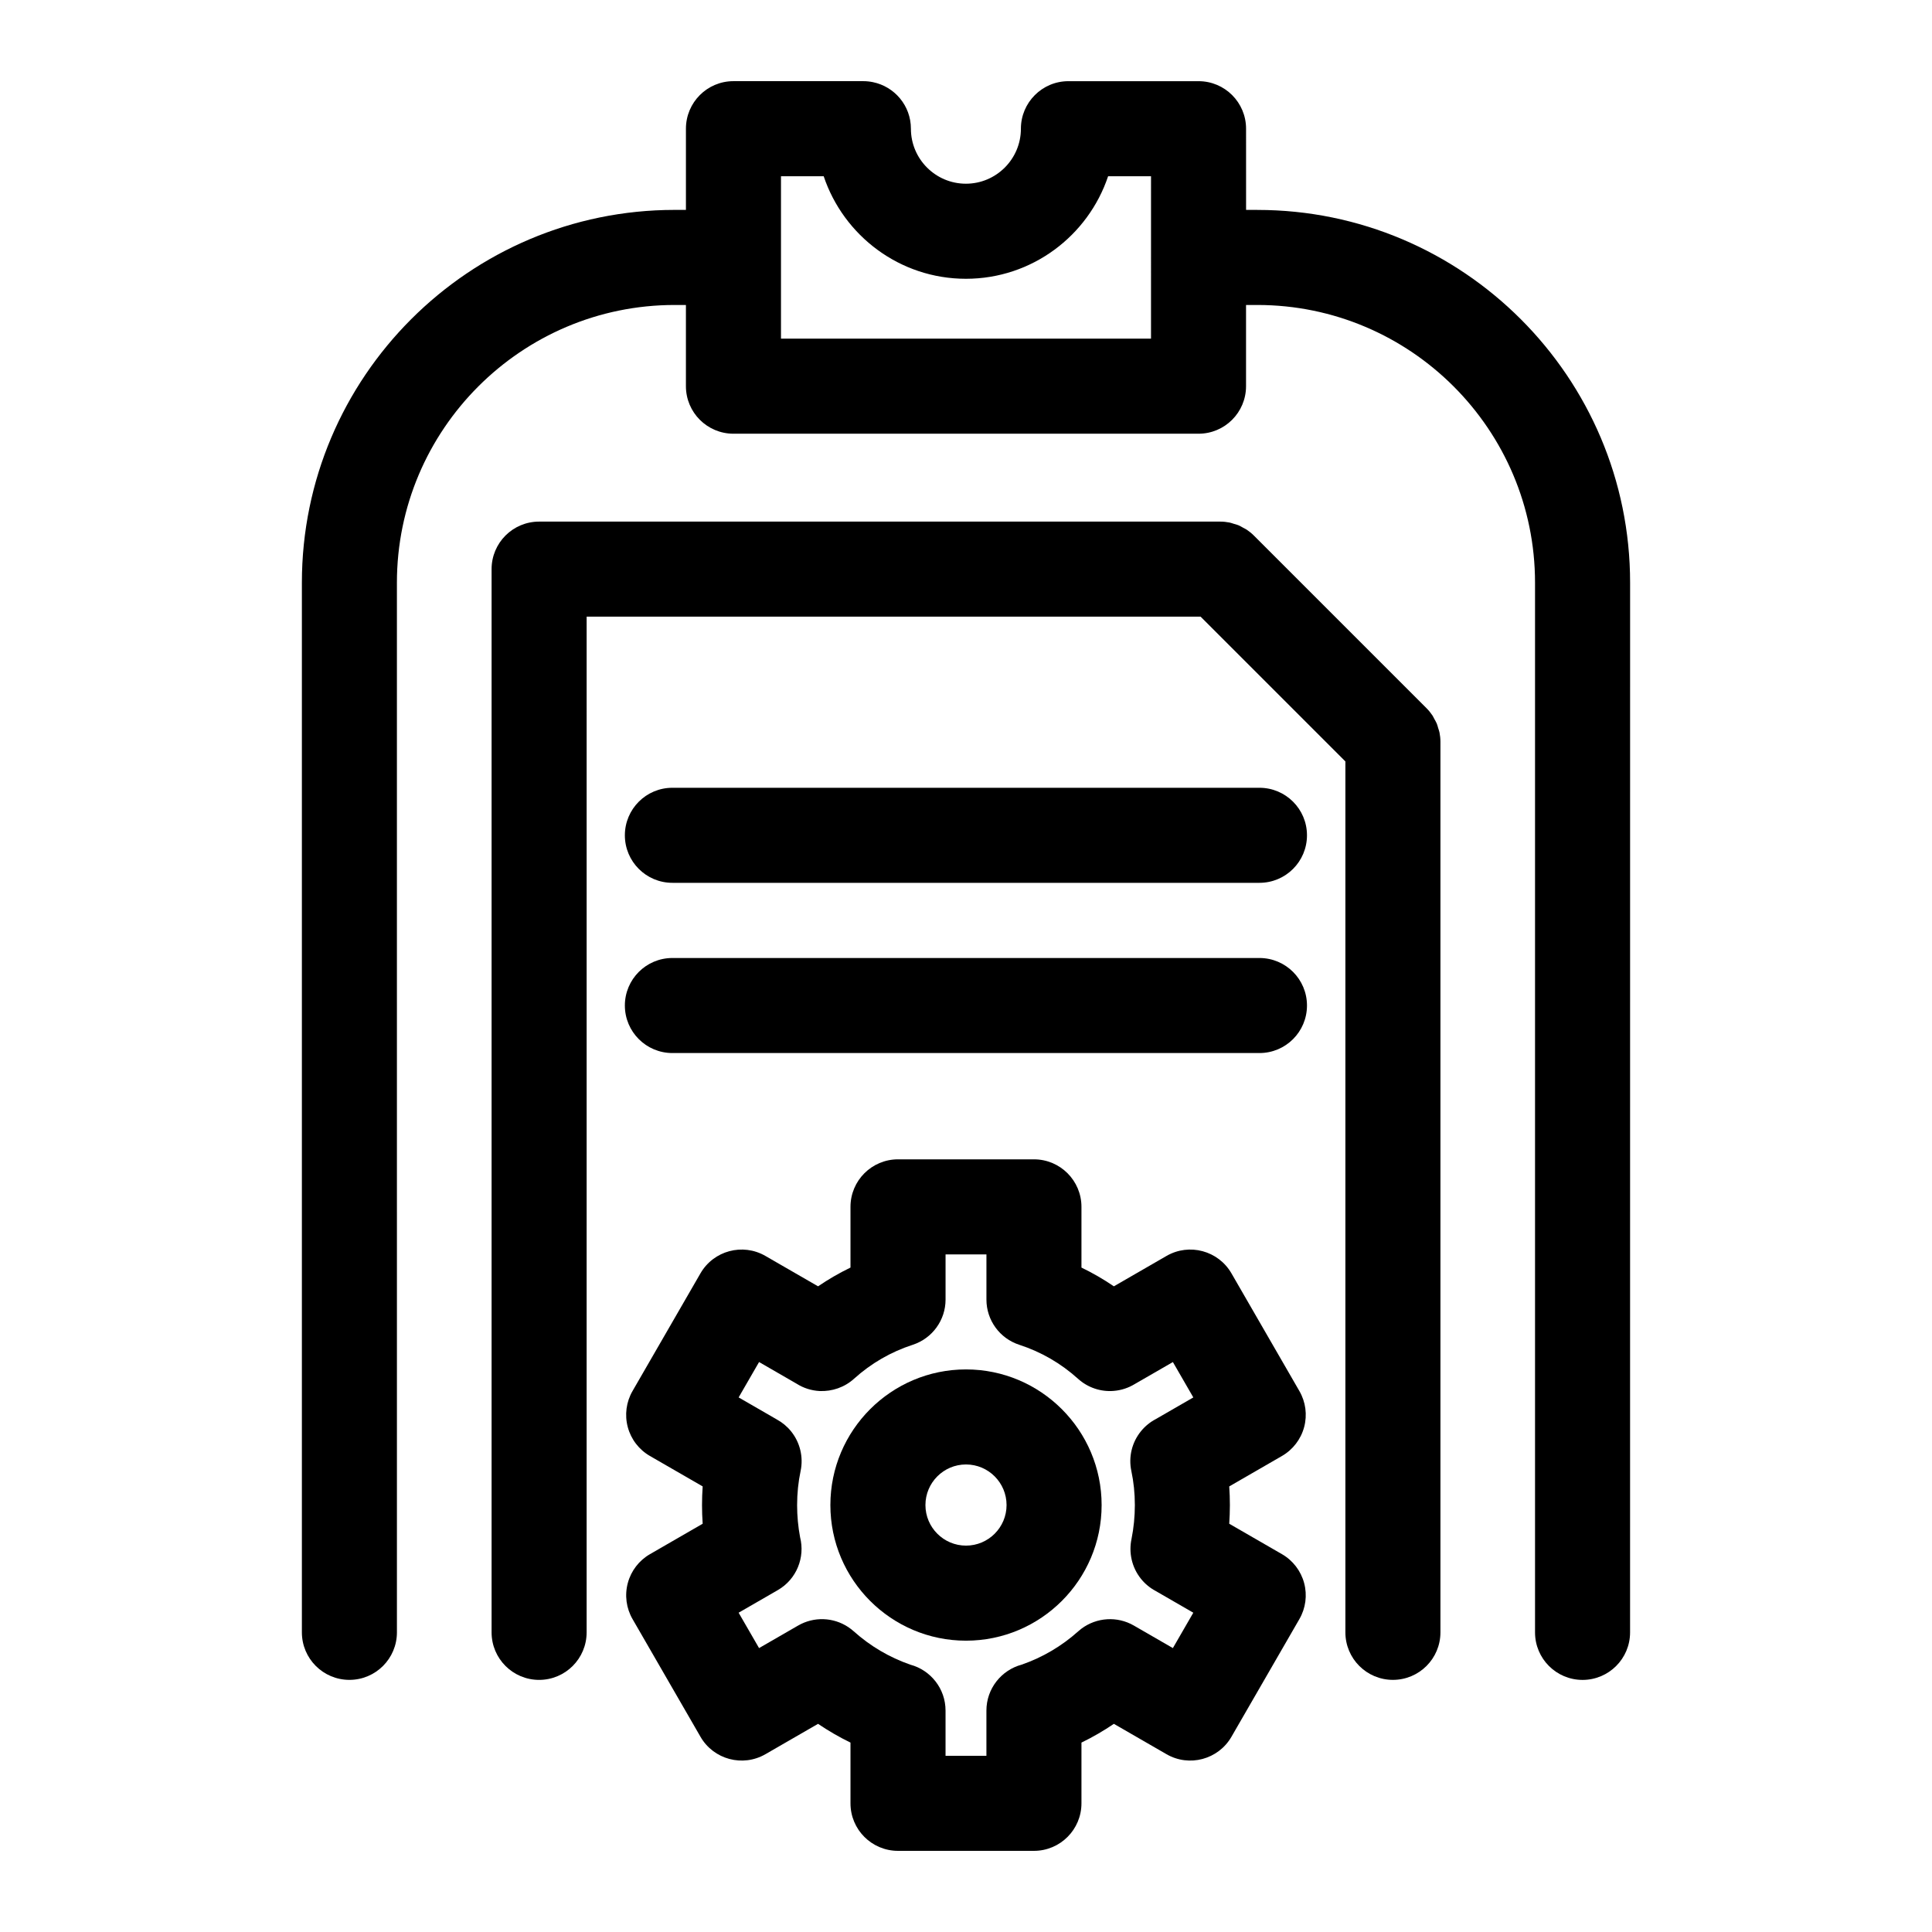 <?xml version="1.0" encoding="UTF-8"?>
<!-- Uploaded to: ICON Repo, www.svgrepo.com, Generator: ICON Repo Mixer Tools -->
<svg fill="#000000" width="800px" height="800px" version="1.1" viewBox="144 144 512 512" xmlns="http://www.w3.org/2000/svg">
 <g>
  <path d="m477.22 199.63h-2.996l-0.004-21.523c0-6.957-5.637-12.594-12.594-12.594h-34.48c-3.481 0-6.629 1.41-8.906 3.691-2.281 2.277-3.691 5.43-3.691 8.906 0 8.035-6.539 14.574-14.574 14.574s-14.574-6.539-14.574-14.574c0-6.09-4.324-11.168-10.07-12.34-0.828-0.172-1.676-0.262-2.551-0.262h-34.406c-6.957 0-12.594 5.637-12.594 12.594v21.523h-2.992c-54.473 0-98.785 44.316-98.785 98.785v278.18c0 6.957 5.637 12.594 12.594 12.594s12.594-5.637 12.594-12.594l-0.004-278.17c0-40.582 33.016-73.598 73.598-73.598h2.992v21.523c0 6.957 5.637 12.594 12.594 12.594h123.25c6.957 0 12.594-5.637 12.594-12.594v-21.523h2.996c40.582 0 73.59 33.016 73.59 73.598v278.18c0 6.957 5.637 12.594 12.594 12.594s12.594-5.637 12.594-12.594l0.008-278.18c0.008-54.473-44.309-98.789-98.777-98.789zm-28.191 34.117h-98.059v-43.043h11.316c5.285 15.77 20.168 27.176 37.691 27.176 17.523 0 32.406-11.406 37.684-27.176h11.371z"/>
  <path d="m477.77 352.77h-155.58c-6.957 0-12.594 5.637-12.594 12.594s5.637 12.594 12.594 12.594h155.58c6.957 0 12.594-5.637 12.594-12.594 0.004-6.957-5.641-12.594-12.594-12.594z"/>
  <path d="m477.77 397.88h-155.58c-6.957 0-12.594 5.637-12.594 12.594 0 6.957 5.637 12.594 12.594 12.594h155.58c6.957 0 12.594-5.637 12.594-12.594 0.004-6.957-5.641-12.594-12.594-12.594z"/>
  <path d="m525.15 337.01c-0.125-0.418-0.215-0.84-0.387-1.246-0.18-0.438-0.434-0.84-0.66-1.254-0.168-0.301-0.301-0.621-0.492-0.91-0.465-0.695-0.992-1.344-1.586-1.934l-45.73-45.73c-0.59-0.59-1.238-1.117-1.941-1.586-0.289-0.191-0.594-0.316-0.891-0.484-0.418-0.23-0.828-0.484-1.273-0.672-0.398-0.168-0.816-0.258-1.23-0.383-0.371-0.109-0.73-0.258-1.117-0.332-0.812-0.16-1.637-0.246-2.465-0.246h-180.51c-6.957 0-12.594 5.637-12.594 12.594v281.77c0 6.957 5.637 12.594 12.594 12.594 6.957 0 12.594-5.637 12.594-12.594l0.004-269.18h162.7l38.375 38.375v230.8c0 6.957 5.637 12.594 12.594 12.594 6.957 0 12.594-5.637 12.594-12.594v-236.01c0-0.828-0.086-1.652-0.246-2.465-0.074-0.383-0.215-0.734-0.328-1.109z"/>
  <path d="m489.61 522.2c0.867-3.231 0.414-6.664-1.258-9.559l-18.008-31.195c-3.477-6.019-11.184-8.09-17.207-4.609l-13.949 8.051c-2.742-1.867-5.606-3.527-8.59-4.969v-16.09c0-6.957-5.637-12.594-12.594-12.594h-36.023c-6.957 0-12.594 5.637-12.594 12.594v16.09c-2.984 1.445-5.848 3.102-8.59 4.969l-13.957-8.051c-6.027-3.481-13.73-1.41-17.207 4.609l-18.008 31.195c-1.672 2.891-2.121 6.332-1.258 9.559 0.863 3.231 2.977 5.981 5.871 7.648l13.977 8.066c-0.117 1.641-0.172 3.293-0.172 4.957 0 1.641 0.055 3.289 0.172 4.934l-13.969 8.066c-2.891 1.668-5.008 4.418-5.871 7.648-0.867 3.231-0.414 6.664 1.258 9.559l18.008 31.195c3.473 6.016 11.176 8.086 17.207 4.609l13.945-8.047c2.742 1.859 5.613 3.523 8.594 4.969v16.098c0 6.957 5.637 12.594 12.594 12.594h36.023c6.957 0 12.594-5.637 12.594-12.594v-16.098c2.984-1.445 5.848-3.109 8.594-4.969l13.945 8.047c6.016 3.477 13.73 1.414 17.207-4.609l18.008-31.195c1.672-2.891 2.125-6.332 1.258-9.559-0.867-3.223-2.977-5.981-5.871-7.648l-13.977-8.066c0.109-1.641 0.172-3.285 0.172-4.934 0-1.664-0.059-3.316-0.172-4.953l13.977-8.07c2.894-1.676 5.008-4.422 5.871-7.648zm-45.789 11.637c0.613 2.875 0.926 5.918 0.926 9.027 0 3.008-0.297 6.027-0.883 8.973-0.77 3.606 0.051 7.492 2.484 10.539 1.098 1.371 2.438 2.465 3.926 3.254l9.965 5.754-5.414 9.375-10.367-5.984c-4.375-2.519-9.84-2.176-13.875 0.848-0.293 0.215-0.57 0.449-0.84 0.691-4.394 3.934-9.438 6.902-14.992 8.836-5.375 1.438-9.34 6.344-9.34 12.172v11.98h-10.832v-11.98c0-5.828-3.961-10.734-9.336-12.168-5.562-1.941-10.602-4.906-14.988-8.836-0.441-0.398-0.941-0.781-1.441-1.113-3.988-2.656-9.133-2.82-13.281-0.43l-10.375 5.984-5.414-9.375 10.375-5.984c5.004-2.883 7.273-8.688 5.914-14.016-0.523-2.793-0.789-5.648-0.789-8.508 0-3.117 0.312-6.156 0.922-9.027 0.789-3.715-0.145-7.594-2.539-10.551-1.043-1.285-2.316-2.336-3.738-3.113l-10.141-5.856 5.414-9.375 9.961 5.75c1.809 1.148 3.898 1.82 6.082 1.934 3.336 0.137 6.609-0.992 9.094-3.234 4.539-4.102 9.777-7.133 15.578-9.02 5.188-1.688 8.707-6.523 8.707-11.98v-11.98h10.832v11.98c0 5.461 3.516 10.297 8.711 11.98 5.777 1.875 11.023 4.914 15.578 9.02 2.574 2.328 6.016 3.488 9.465 3.195 1.961-0.156 3.84-0.777 5.492-1.777l10.168-5.863 5.414 9.375-9.91 5.719c-1.516 0.789-2.875 1.891-3.981 3.254-2.391 2.945-3.324 6.816-2.531 10.531z"/>
  <path d="m400 506.91c-19.82 0-35.941 16.121-35.941 35.945 0 19.82 16.121 35.941 35.941 35.941s35.941-16.121 35.941-35.941c0-19.82-16.121-35.945-35.941-35.945zm0 46.695c-5.93 0-10.75-4.82-10.75-10.75 0-5.93 4.82-10.758 10.75-10.758s10.75 4.828 10.75 10.758c0 5.93-4.82 10.75-10.75 10.75z"/>
 </g>
</svg>